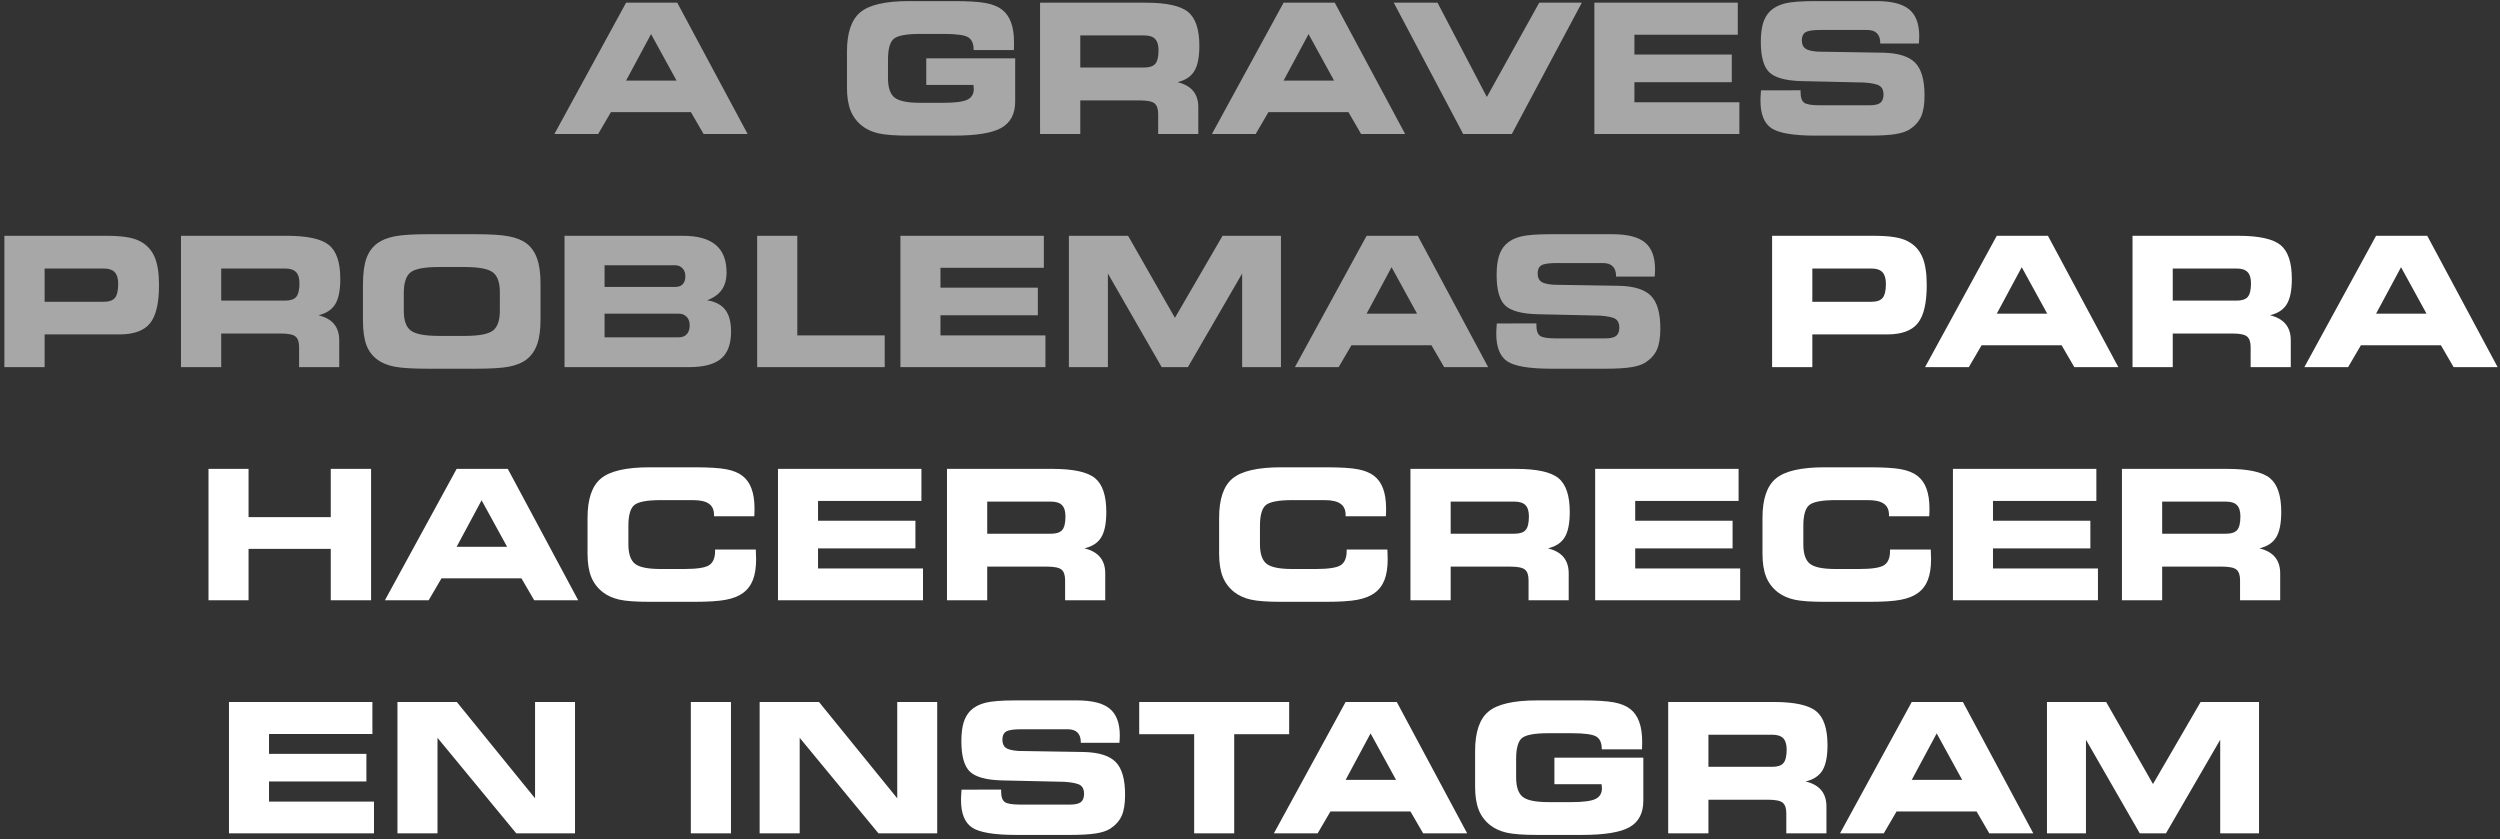 <?xml version="1.0" encoding="UTF-8"?> <svg xmlns="http://www.w3.org/2000/svg" width="429" height="144" viewBox="0 0 429 144" fill="none"><rect x="0" y="0" width="429" height="144" fill="#333333" stroke="none"/> <path d="M107.437 13.827H116.095L111.721 5.85L107.437 13.827ZM102.639 23H95.131L107.437 0.461H116.216L128.295 23H120.742L118.562 19.246H104.833L102.639 23ZM167.076 8.59V8.529C167.076 7.49 166.763 6.778 166.137 6.395C165.512 6.012 164.099 5.82 161.899 5.82H157.888C155.536 5.82 154.028 6.102 153.362 6.667C152.706 7.233 152.378 8.428 152.378 10.255V13.388C152.378 15.013 152.751 16.128 153.498 16.733C154.245 17.339 155.718 17.642 157.918 17.642H161.899C163.877 17.642 165.239 17.465 165.986 17.112C166.733 16.748 167.106 16.128 167.106 15.25C167.106 15.129 167.086 14.927 167.045 14.645C167.045 14.614 167.045 14.589 167.045 14.569H158.947V10.013H174.205V17.415C174.205 19.534 173.418 21.042 171.844 21.94C170.28 22.828 167.55 23.273 163.655 23.273H155.996C153.644 23.273 151.909 23.146 150.789 22.894C149.668 22.642 148.72 22.213 147.943 21.607C147.035 20.891 146.374 20.013 145.96 18.974C145.546 17.924 145.339 16.602 145.339 15.008V8.862C145.339 5.633 146.101 3.383 147.625 2.111C149.159 0.83 151.939 0.189 155.965 0.189H163.655C166.137 0.189 167.969 0.3 169.149 0.522C170.33 0.744 171.258 1.117 171.935 1.642C172.641 2.187 173.161 2.924 173.494 3.852C173.837 4.77 174.008 5.926 174.008 7.318C174.008 7.651 174.003 7.909 173.993 8.09C173.993 8.272 173.988 8.438 173.978 8.59H167.076ZM196.32 6.077H185.376V11.587H196.32C197.238 11.587 197.879 11.375 198.242 10.951C198.616 10.517 198.802 9.74 198.802 8.62C198.802 7.732 198.605 7.086 198.212 6.683C197.818 6.279 197.188 6.077 196.32 6.077ZM196.577 0.461C200.149 0.461 202.581 0.991 203.873 2.051C205.165 3.11 205.811 5.043 205.811 7.848C205.811 9.796 205.523 11.244 204.948 12.192C204.373 13.141 203.409 13.777 202.057 14.1C203.247 14.382 204.14 14.882 204.736 15.598C205.331 16.315 205.629 17.243 205.629 18.383V23H198.742V19.564C198.742 18.676 198.53 18.065 198.106 17.732C197.692 17.399 196.87 17.233 195.639 17.233H185.376V23H178.474V0.461H196.577ZM220.266 13.827H228.924L224.55 5.85L220.266 13.827ZM215.468 23H207.96L220.266 0.461H229.045L241.125 23H233.571L231.392 19.246H217.663L215.468 23ZM255.141 16.643L264.132 0.461H271.443L259.425 23H251.084L239.172 0.461H246.68L255.141 16.643ZM298.205 5.956H280.465V9.362H297.176V14.1H280.465V17.551H298.478V23H273.593V0.461H298.205V5.956ZM302.186 15.507L308.982 15.492V15.901C308.982 16.748 309.189 17.324 309.603 17.627C310.017 17.919 310.885 18.065 312.207 18.065H320.85C321.697 18.065 322.303 17.924 322.666 17.642C323.029 17.349 323.211 16.87 323.211 16.204C323.211 15.527 322.999 15.043 322.575 14.751C322.161 14.458 321.263 14.261 319.881 14.16L309.073 13.918C306.369 13.837 304.537 13.323 303.579 12.374C302.63 11.425 302.156 9.7 302.156 7.197C302.156 5.906 302.282 4.841 302.534 4.003C302.786 3.166 303.19 2.47 303.745 1.915C304.401 1.289 305.259 0.845 306.318 0.583C307.378 0.32 309.104 0.189 311.495 0.189H322C324.604 0.189 326.475 0.663 327.616 1.612C328.766 2.56 329.341 4.099 329.341 6.229C329.341 6.37 329.336 6.521 329.326 6.683C329.326 6.844 329.311 7.106 329.281 7.47H322.651V7.379C322.651 6.632 322.459 6.072 322.076 5.699C321.702 5.325 321.137 5.139 320.38 5.139H312.449C311.127 5.139 310.254 5.27 309.83 5.532C309.406 5.795 309.194 6.254 309.194 6.91C309.194 7.556 309.386 8.025 309.77 8.317C310.153 8.6 310.859 8.782 311.889 8.862L323.211 9.044C325.794 9.115 327.611 9.695 328.66 10.785C329.72 11.874 330.25 13.736 330.25 16.37C330.25 17.934 330.053 19.145 329.659 20.003C329.276 20.861 328.625 21.592 327.707 22.198C327.101 22.581 326.279 22.854 325.239 23.015C324.2 23.187 322.696 23.273 320.729 23.273H311.556C307.792 23.273 305.274 22.854 304.002 22.016C302.731 21.169 302.095 19.594 302.095 17.294C302.095 17.162 302.1 16.945 302.11 16.643C302.131 16.33 302.156 15.951 302.186 15.507ZM17.797 46.077H7.656V51.784H17.797C18.716 51.784 19.356 51.562 19.72 51.118C20.093 50.664 20.28 49.861 20.28 48.711C20.28 47.793 20.083 47.127 19.689 46.713C19.296 46.289 18.665 46.077 17.797 46.077ZM18.04 40.461C19.573 40.461 20.794 40.537 21.703 40.688C22.621 40.83 23.398 41.067 24.034 41.4C25.174 41.995 26.002 42.883 26.516 44.064C27.031 45.234 27.288 46.854 27.288 48.923C27.288 52.011 26.773 54.196 25.744 55.477C24.715 56.748 22.974 57.384 20.522 57.384H7.656V63H0.753V40.461H18.04ZM48.903 46.077H37.959V51.587H48.903C49.822 51.587 50.462 51.375 50.826 50.951C51.199 50.517 51.386 49.74 51.386 48.62C51.386 47.732 51.189 47.086 50.795 46.683C50.402 46.279 49.771 46.077 48.903 46.077ZM49.161 40.461C52.733 40.461 55.165 40.991 56.456 42.051C57.748 43.11 58.394 45.043 58.394 47.848C58.394 49.796 58.106 51.244 57.531 52.192C56.956 53.141 55.992 53.777 54.64 54.1C55.831 54.382 56.724 54.882 57.319 55.598C57.915 56.315 58.212 57.243 58.212 58.383V63H51.325V59.564C51.325 58.676 51.113 58.065 50.69 57.732C50.276 57.399 49.453 57.233 48.222 57.233H37.959V63H31.057V40.461H49.161ZM73.501 63.273C70.867 63.273 68.939 63.156 67.718 62.924C66.497 62.682 65.503 62.273 64.736 61.698C63.868 61.052 63.243 60.21 62.859 59.17C62.476 58.121 62.284 56.733 62.284 55.008V48.862C62.284 46.975 62.476 45.482 62.859 44.382C63.243 43.282 63.868 42.409 64.736 41.763C65.493 41.198 66.497 40.794 67.749 40.552C69.01 40.31 70.917 40.189 73.47 40.189H81.568C84.132 40.189 86.044 40.31 87.305 40.552C88.577 40.794 89.586 41.198 90.332 41.763C91.17 42.399 91.781 43.267 92.164 44.367C92.558 45.467 92.754 46.874 92.754 48.59V54.872C92.754 56.607 92.558 58.02 92.164 59.11C91.781 60.19 91.17 61.052 90.332 61.698C89.576 62.273 88.577 62.682 87.335 62.924C86.094 63.156 84.172 63.273 81.568 63.273H73.501ZM75.362 57.642H79.737C82.169 57.642 83.783 57.339 84.581 56.733C85.378 56.118 85.776 54.983 85.776 53.328V50.134C85.776 48.479 85.378 47.349 84.581 46.743C83.783 46.128 82.169 45.82 79.737 45.82H75.332C72.85 45.82 71.22 46.128 70.443 46.743C69.676 47.359 69.293 48.529 69.293 50.255V53.388C69.293 55.013 69.696 56.128 70.503 56.733C71.321 57.339 72.94 57.642 75.362 57.642ZM116.458 57.884C117.064 57.884 117.528 57.707 117.851 57.354C118.184 56.991 118.351 56.476 118.351 55.81C118.351 55.205 118.179 54.725 117.836 54.372C117.493 54.009 117.034 53.827 116.458 53.827H103.744V57.884H116.458ZM115.838 49.241C116.413 49.241 116.852 49.084 117.155 48.772C117.458 48.449 117.609 47.984 117.609 47.379C117.609 46.824 117.442 46.375 117.109 46.032C116.786 45.689 116.363 45.517 115.838 45.517H103.744V49.241H115.838ZM118.229 63H96.872V40.461H117.17C119.693 40.461 121.575 40.981 122.816 42.02C124.057 43.06 124.678 44.639 124.678 46.758C124.678 47.959 124.405 48.948 123.86 49.725C123.326 50.492 122.488 51.092 121.348 51.526C122.771 51.758 123.81 52.308 124.466 53.176C125.122 54.034 125.45 55.275 125.45 56.9C125.45 59.029 124.88 60.578 123.739 61.547C122.599 62.516 120.762 63 118.229 63ZM136.817 57.551H151.818V63H129.93V40.461H136.817V57.551ZM179.125 45.956H161.384V49.362H178.095V54.1H161.384V57.551H179.397V63H154.512V40.461H179.125V45.956ZM190.114 63H183.423V40.461H193.58L201.618 54.539L209.792 40.461H219.812V63H213.152V46.94L203.843 63H199.347L190.114 46.94V63ZM234.51 53.827H243.168L238.793 45.85L234.51 53.827ZM229.711 63H222.204L234.51 40.461H243.289L255.368 63H247.815L245.635 59.246H231.906L229.711 63ZM256.852 55.507L263.648 55.492V55.901C263.648 56.748 263.855 57.324 264.269 57.627C264.682 57.919 265.55 58.065 266.872 58.065H275.515C276.363 58.065 276.968 57.924 277.332 57.642C277.695 57.349 277.876 56.87 277.876 56.204C277.876 55.528 277.665 55.043 277.241 54.751C276.827 54.458 275.929 54.261 274.546 54.16L263.739 53.918C261.034 53.837 259.203 53.323 258.244 52.374C257.296 51.425 256.821 49.7 256.821 47.197C256.821 45.906 256.947 44.841 257.2 44.003C257.452 43.166 257.856 42.47 258.411 41.915C259.067 41.289 259.924 40.845 260.984 40.583C262.043 40.32 263.769 40.189 266.161 40.189H276.666C279.269 40.189 281.141 40.663 282.281 41.612C283.432 42.56 284.007 44.099 284.007 46.228C284.007 46.37 284.002 46.521 283.992 46.683C283.992 46.844 283.977 47.106 283.946 47.47H277.316V47.379C277.316 46.632 277.125 46.072 276.741 45.699C276.368 45.325 275.803 45.139 275.046 45.139H267.114C265.792 45.139 264.919 45.27 264.496 45.532C264.072 45.795 263.86 46.254 263.86 46.91C263.86 47.556 264.052 48.025 264.435 48.317C264.819 48.6 265.525 48.782 266.554 48.862L277.876 49.044C280.46 49.115 282.276 49.695 283.326 50.785C284.385 51.874 284.915 53.736 284.915 56.37C284.915 57.934 284.718 59.145 284.325 60.003C283.941 60.861 283.29 61.592 282.372 62.198C281.767 62.581 280.944 62.854 279.905 63.015C278.865 63.187 277.362 63.273 275.394 63.273H266.221C262.457 63.273 259.939 62.854 258.668 62.016C257.396 61.169 256.761 59.594 256.761 57.294C256.761 57.162 256.766 56.945 256.776 56.643C256.796 56.33 256.821 55.951 256.852 55.507Z" fill="#A7A7A7"></path> <path d="M321.137 46.077H310.996V51.784H321.137C322.056 51.784 322.696 51.562 323.06 51.118C323.433 50.664 323.62 49.861 323.62 48.711C323.62 47.793 323.423 47.127 323.029 46.713C322.636 46.289 322.005 46.077 321.137 46.077ZM321.379 40.461C322.913 40.461 324.134 40.537 325.042 40.688C325.961 40.83 326.738 41.067 327.374 41.4C328.514 41.995 329.341 42.883 329.856 44.064C330.371 45.234 330.628 46.854 330.628 48.923C330.628 52.011 330.113 54.196 329.084 55.477C328.055 56.748 326.314 57.384 323.862 57.384H310.996V63H304.093V40.461H321.379ZM342.646 53.827H351.305L346.93 45.85L342.646 53.827ZM337.848 63H330.34L342.646 40.461H351.426L363.505 63H355.952L353.772 59.246H340.043L337.848 63ZM383.788 46.077H372.844V51.587H383.788C384.706 51.587 385.347 51.375 385.71 50.951C386.084 50.517 386.271 49.74 386.271 48.62C386.271 47.732 386.074 47.086 385.68 46.683C385.287 46.279 384.656 46.077 383.788 46.077ZM384.045 40.461C387.618 40.461 390.05 40.991 391.341 42.051C392.633 43.11 393.279 45.043 393.279 47.848C393.279 49.796 392.991 51.244 392.416 52.192C391.841 53.141 390.877 53.777 389.525 54.1C390.716 54.382 391.609 54.882 392.204 55.598C392.799 56.315 393.097 57.243 393.097 58.383V63H386.21V59.564C386.21 58.676 385.998 58.065 385.574 57.732C385.16 57.399 384.338 57.233 383.107 57.233H372.844V63H365.942V40.461H384.045ZM407.734 53.827H416.393L412.018 45.85L407.734 53.827ZM402.936 63H395.428L407.734 40.461H416.514L428.593 63H421.04L418.86 59.246H405.131L402.936 63ZM42.652 103H35.78V80.461H42.652V88.741H56.759V80.461H63.677V103H56.759V94.19H42.652V103ZM78.359 93.827H87.018L82.643 85.85L78.359 93.827ZM73.561 103H66.053L78.359 80.461H87.139L99.218 103H91.665L89.485 99.246H75.756L73.561 103ZM122.528 88.59V88.363C122.528 87.485 122.236 86.844 121.65 86.44C121.075 86.027 120.157 85.82 118.896 85.82H113.386C111.024 85.82 109.506 86.107 108.83 86.683C108.164 87.248 107.831 88.439 107.831 90.255V93.388C107.831 95.013 108.204 96.128 108.951 96.733C109.697 97.339 111.176 97.642 113.386 97.642H117.382C119.572 97.642 121.005 97.425 121.681 96.991C122.367 96.547 122.71 95.729 122.71 94.539V94.296H129.688C129.688 94.327 129.693 94.382 129.703 94.463C129.733 95.119 129.749 95.608 129.749 95.931C129.749 97.374 129.567 98.565 129.204 99.503C128.84 100.442 128.27 101.194 127.493 101.759C126.757 102.304 125.773 102.692 124.542 102.924C123.32 103.156 121.524 103.272 119.153 103.272H111.463C109.112 103.272 107.382 103.146 106.271 102.894C105.161 102.642 104.213 102.213 103.426 101.607C102.518 100.891 101.857 100.013 101.443 98.974C101.029 97.924 100.822 96.602 100.822 95.008V88.862C100.822 85.633 101.589 83.383 103.123 82.111C104.657 80.83 107.437 80.189 111.463 80.189H119.153C121.625 80.189 123.447 80.3 124.617 80.522C125.788 80.744 126.711 81.117 127.387 81.642C128.104 82.187 128.628 82.924 128.961 83.852C129.305 84.77 129.476 85.926 129.476 87.318C129.476 87.651 129.471 87.909 129.461 88.09C129.461 88.262 129.451 88.428 129.431 88.59H122.528ZM158.115 85.956H140.375V89.362H157.085V94.1H140.375V97.551H158.387V103H133.502V80.461H158.115V85.956ZM180.351 86.077H169.407V91.587H180.351C181.269 91.587 181.91 91.375 182.273 90.951C182.646 90.517 182.833 89.74 182.833 88.62C182.833 87.732 182.636 87.086 182.243 86.683C181.849 86.279 181.218 86.077 180.351 86.077ZM180.608 80.461C184.18 80.461 186.612 80.991 187.904 82.051C189.195 83.11 189.841 85.043 189.841 87.848C189.841 89.796 189.554 91.244 188.979 92.192C188.403 93.141 187.44 93.777 186.087 94.1C187.278 94.382 188.171 94.882 188.767 95.598C189.362 96.315 189.66 97.243 189.66 98.383V103H182.772V99.564C182.772 98.676 182.561 98.065 182.137 97.732C181.723 97.399 180.901 97.233 179.669 97.233H169.407V103H162.504V80.461H180.608ZM230.907 88.59V88.363C230.907 87.485 230.615 86.844 230.029 86.44C229.454 86.027 228.536 85.82 227.274 85.82H221.765C219.403 85.82 217.885 86.107 217.208 86.683C216.542 87.248 216.209 88.439 216.209 90.255V93.388C216.209 95.013 216.583 96.128 217.33 96.733C218.076 97.339 219.555 97.642 221.765 97.642H225.761C227.951 97.642 229.383 97.425 230.06 96.991C230.746 96.547 231.089 95.729 231.089 94.539V94.296H238.067C238.067 94.327 238.072 94.382 238.082 94.463C238.112 95.119 238.127 95.608 238.127 95.931C238.127 97.374 237.946 98.565 237.583 99.503C237.219 100.442 236.649 101.194 235.872 101.759C235.135 102.304 234.152 102.692 232.92 102.924C231.699 103.156 229.903 103.272 227.532 103.272H219.842C217.491 103.272 215.76 103.146 214.65 102.894C213.54 102.642 212.592 102.213 211.805 101.607C210.896 100.891 210.236 100.013 209.822 98.974C209.408 97.924 209.201 96.602 209.201 95.008V88.862C209.201 85.633 209.968 83.383 211.502 82.111C213.036 80.83 215.816 80.189 219.842 80.189H227.532C230.004 80.189 231.826 80.3 232.996 80.522C234.167 80.744 235.09 81.117 235.766 81.642C236.483 82.187 237.007 82.924 237.34 83.852C237.683 84.77 237.855 85.926 237.855 87.318C237.855 87.651 237.85 87.909 237.84 88.09C237.84 88.262 237.83 88.428 237.81 88.59H230.907ZM259.879 86.077H248.935V91.587H259.879C260.797 91.587 261.438 91.375 261.801 90.951C262.175 90.517 262.361 89.74 262.361 88.62C262.361 87.732 262.165 87.086 261.771 86.683C261.377 86.279 260.747 86.077 259.879 86.077ZM260.136 80.461C263.708 80.461 266.14 80.991 267.432 82.051C268.724 83.11 269.37 85.043 269.37 87.848C269.37 89.796 269.082 91.244 268.507 92.192C267.932 93.141 266.968 93.777 265.616 94.1C266.806 94.382 267.7 94.882 268.295 95.598C268.89 96.315 269.188 97.243 269.188 98.383V103H262.301V99.564C262.301 98.676 262.089 98.065 261.665 97.732C261.251 97.399 260.429 97.233 259.198 97.233H248.935V103H242.033V80.461H260.136ZM298.341 85.956H280.601V89.362H297.312V94.1H280.601V97.551H298.614V103H273.729V80.461H298.341V85.956ZM324.149 88.59V88.363C324.149 87.485 323.857 86.844 323.271 86.44C322.696 86.027 321.778 85.82 320.517 85.82H315.007C312.646 85.82 311.127 86.107 310.451 86.683C309.785 87.248 309.452 88.439 309.452 90.255V93.388C309.452 95.013 309.825 96.128 310.572 96.733C311.319 97.339 312.797 97.642 315.007 97.642H319.003C321.193 97.642 322.626 97.425 323.302 96.991C323.988 96.547 324.331 95.729 324.331 94.539V94.296H331.309C331.309 94.327 331.314 94.382 331.324 94.463C331.354 95.119 331.37 95.608 331.37 95.931C331.37 97.374 331.188 98.565 330.825 99.503C330.461 100.442 329.891 101.194 329.114 101.759C328.378 102.304 327.394 102.692 326.163 102.924C324.942 103.156 323.145 103.272 320.774 103.272H313.084C310.733 103.272 309.003 103.146 307.893 102.894C306.783 102.642 305.834 102.213 305.047 101.607C304.139 100.891 303.478 100.013 303.064 98.974C302.65 97.924 302.443 96.602 302.443 95.008V88.862C302.443 85.633 303.21 83.383 304.744 82.111C306.278 80.83 309.058 80.189 313.084 80.189H320.774C323.246 80.189 325.068 80.3 326.238 80.522C327.409 80.744 328.332 81.117 329.008 81.642C329.725 82.187 330.25 82.924 330.583 83.852C330.926 84.77 331.097 85.926 331.097 87.318C331.097 87.651 331.092 87.909 331.082 88.09C331.082 88.262 331.072 88.428 331.052 88.59H324.149ZM359.736 85.956H341.996V89.362H358.707V94.1H341.996V97.551H360.008V103H335.124V80.461H359.736V85.956ZM381.972 86.077H371.028V91.587H381.972C382.89 91.587 383.531 91.375 383.894 90.951C384.267 90.517 384.454 89.74 384.454 88.62C384.454 87.732 384.257 87.086 383.864 86.683C383.47 86.279 382.84 86.077 381.972 86.077ZM382.229 80.461C385.801 80.461 388.233 80.991 389.525 82.051C390.817 83.11 391.462 85.043 391.462 87.848C391.462 89.796 391.175 91.244 390.6 92.192C390.024 93.141 389.061 93.777 387.708 94.1C388.899 94.382 389.792 94.882 390.388 95.598C390.983 96.315 391.281 97.243 391.281 98.383V103H384.394V99.564C384.394 98.676 384.182 98.065 383.758 97.732C383.344 97.399 382.522 97.233 381.291 97.233H371.028V103H364.125V80.461H382.229ZM63.904 125.956H46.164V129.362H62.874V134.1H46.164V137.551H64.176V143H39.291V120.461H63.904V125.956ZM98.673 143H88.592L75.075 126.607V143H68.203V120.461H78.39L91.816 136.991V120.461H98.673V143ZM125.435 143H118.547V120.461H125.435V143ZM160.824 143H150.743L137.226 126.607V143H130.354V120.461H140.541L153.967 136.991V120.461H160.824V143ZM165.002 135.507L171.798 135.492V135.901C171.798 136.749 172.005 137.324 172.419 137.626C172.833 137.919 173.701 138.065 175.022 138.065H183.666C184.513 138.065 185.119 137.924 185.482 137.642C185.845 137.349 186.027 136.87 186.027 136.204C186.027 135.528 185.815 135.043 185.391 134.75C184.977 134.458 184.079 134.261 182.697 134.16L171.889 133.918C169.185 133.837 167.353 133.323 166.395 132.374C165.446 131.425 164.972 129.7 164.972 127.197C164.972 125.906 165.098 124.841 165.35 124.003C165.602 123.166 166.006 122.47 166.561 121.915C167.217 121.289 168.075 120.845 169.134 120.583C170.194 120.32 171.919 120.189 174.311 120.189H184.816C187.419 120.189 189.291 120.663 190.432 121.612C191.582 122.56 192.157 124.099 192.157 126.229C192.157 126.37 192.152 126.521 192.142 126.683C192.142 126.844 192.127 127.106 192.097 127.47H185.467V127.379C185.467 126.632 185.275 126.072 184.892 125.699C184.518 125.325 183.953 125.139 183.196 125.139H175.265C173.943 125.139 173.07 125.27 172.646 125.532C172.222 125.795 172.01 126.254 172.01 126.91C172.01 127.556 172.202 128.025 172.585 128.317C172.969 128.6 173.675 128.782 174.705 128.862L186.027 129.044C188.61 129.115 190.427 129.695 191.476 130.785C192.536 131.875 193.065 133.736 193.065 136.37C193.065 137.934 192.869 139.145 192.475 140.003C192.092 140.861 191.441 141.592 190.522 142.198C189.917 142.581 189.095 142.854 188.055 143.015C187.016 143.187 185.512 143.272 183.544 143.272H174.372C170.608 143.272 168.09 142.854 166.818 142.016C165.547 141.168 164.911 139.594 164.911 137.293C164.911 137.162 164.916 136.945 164.926 136.643C164.946 136.33 164.972 135.951 165.002 135.507ZM211.79 143H204.917V125.986H195.487V120.461H221.22V125.986H211.79V143ZM230.907 133.827H239.565L235.191 125.85L230.907 133.827ZM226.109 143H218.601L230.907 120.461H239.687L251.766 143H244.212L242.033 139.246H228.304L226.109 143ZM274.864 128.59V128.529C274.864 127.49 274.551 126.778 273.926 126.395C273.3 126.012 271.887 125.82 269.688 125.82H265.676C263.325 125.82 261.816 126.102 261.15 126.667C260.494 127.233 260.167 128.428 260.167 130.255V133.388C260.167 135.013 260.54 136.128 261.287 136.733C262.033 137.339 263.507 137.642 265.707 137.642H269.688C271.665 137.642 273.028 137.465 273.774 137.112C274.521 136.749 274.895 136.128 274.895 135.25C274.895 135.129 274.874 134.927 274.834 134.645C274.834 134.614 274.834 134.589 274.834 134.569H266.736V130.013H281.994V137.415C281.994 139.534 281.207 141.042 279.632 141.94C278.068 142.828 275.339 143.272 271.443 143.272H263.784C261.433 143.272 259.697 143.146 258.577 142.894C257.457 142.642 256.508 142.213 255.731 141.607C254.823 140.891 254.162 140.013 253.749 138.974C253.335 137.924 253.128 136.602 253.128 135.008V128.862C253.128 125.633 253.89 123.383 255.414 122.111C256.947 120.83 259.728 120.189 263.754 120.189H271.443C273.926 120.189 275.757 120.3 276.938 120.522C278.119 120.744 279.047 121.117 279.723 121.642C280.43 122.187 280.949 122.924 281.282 123.852C281.625 124.77 281.797 125.926 281.797 127.318C281.797 127.651 281.792 127.909 281.782 128.09C281.782 128.272 281.777 128.438 281.767 128.59H274.864ZM304.108 126.077H293.165V131.587H304.108C305.027 131.587 305.667 131.375 306.031 130.951C306.404 130.517 306.591 129.74 306.591 128.62C306.591 127.732 306.394 127.086 306 126.683C305.607 126.279 304.976 126.077 304.108 126.077ZM304.366 120.461C307.938 120.461 310.37 120.991 311.662 122.051C312.953 123.11 313.599 125.043 313.599 127.848C313.599 129.796 313.312 131.244 312.736 132.192C312.161 133.141 311.197 133.777 309.845 134.1C311.036 134.382 311.929 134.882 312.524 135.598C313.12 136.315 313.417 137.243 313.417 138.383V143H306.53V139.564C306.53 138.676 306.318 138.065 305.895 137.732C305.481 137.399 304.658 137.233 303.427 137.233H293.165V143H286.262V120.461H304.366ZM328.055 133.827H336.713L332.338 125.85L328.055 133.827ZM323.256 143H315.749L328.055 120.461H336.834L348.913 143H341.36L339.18 139.246H325.451L323.256 143ZM357.95 143H351.259V120.461H361.416L369.454 134.539L377.627 120.461H387.648V143H380.988V126.94L371.679 143H367.183L357.95 126.94V143Z" fill="white"></path> </svg> 